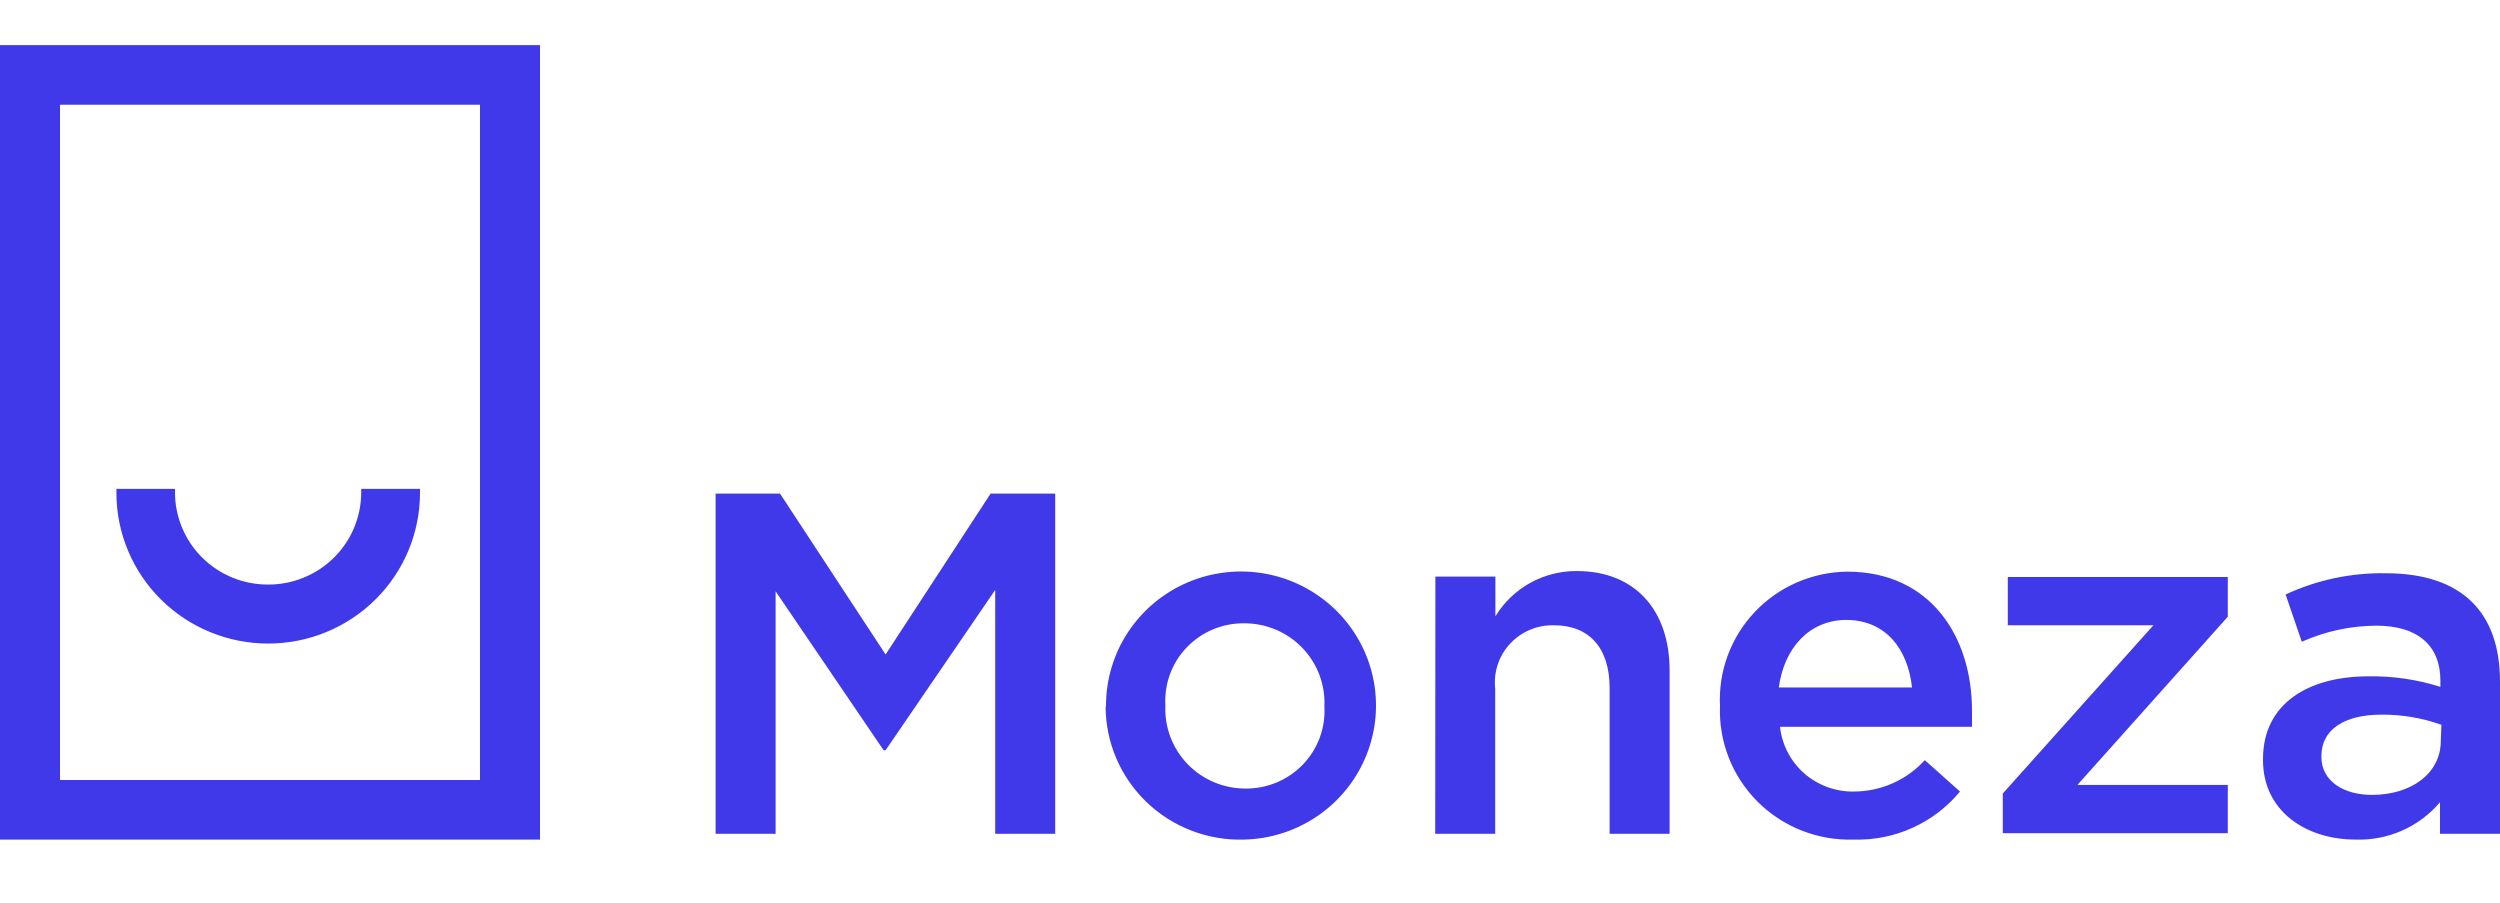 <svg width="144" height="52" viewBox="0 0 144 52" fill="none" xmlns="http://www.w3.org/2000/svg">
<rect width="144" height="52" fill="white"/>
<path fill-rule="evenodd" clip-rule="evenodd" d="M31.104 48.36H0V2.6H31.104V48.36ZM51.011 37.698L57.059 28.431H60.779V48.028H57.324V33.98L51.011 43.212H50.895L44.675 34.06V48.028H41.219V28.431H44.928L51.011 37.698ZM63.683 40.684C63.684 41.713 63.893 42.731 64.298 43.679C64.702 44.626 65.294 45.483 66.039 46.199C66.784 46.915 67.665 47.475 68.632 47.846C69.598 48.218 70.63 48.392 71.666 48.36C73.198 48.324 74.684 47.84 75.939 46.967C77.195 46.095 78.162 44.874 78.721 43.458C79.28 42.041 79.406 40.492 79.081 39.005C78.757 37.519 77.998 36.16 76.899 35.1C75.799 34.041 74.41 33.327 72.903 33.048C71.398 32.77 69.842 32.94 68.433 33.536C67.024 34.133 65.823 35.129 64.982 36.401C64.141 37.672 63.697 39.163 63.706 40.684H63.683ZM71.643 35.902C71.028 35.898 70.419 36.019 69.853 36.258C69.287 36.497 68.777 36.849 68.353 37.292C67.93 37.735 67.603 38.259 67.392 38.833C67.181 39.406 67.091 40.017 67.127 40.627C67.097 41.246 67.195 41.864 67.413 42.444C67.631 43.025 67.966 43.555 68.397 44.004C68.828 44.452 69.346 44.809 69.92 45.052C70.493 45.295 71.111 45.421 71.735 45.42C72.353 45.427 72.967 45.308 73.537 45.07C74.107 44.831 74.621 44.479 75.048 44.035C75.475 43.59 75.805 43.064 76.018 42.487C76.231 41.911 76.322 41.297 76.285 40.684C76.314 40.065 76.215 39.447 75.995 38.867C75.775 38.286 75.439 37.757 75.007 37.31C74.576 36.863 74.057 36.507 73.482 36.265C72.908 36.023 72.29 35.9 71.666 35.902H71.643ZM82.668 48.028H86.124V39.677C86.071 39.209 86.12 38.735 86.267 38.287C86.414 37.839 86.656 37.428 86.977 37.081C87.299 36.734 87.691 36.459 88.128 36.275C88.564 36.092 89.036 36.004 89.51 36.016C91.549 36.016 92.713 37.332 92.713 39.62V48.028H96.169V38.613C96.169 35.181 94.211 32.893 90.824 32.893C89.881 32.886 88.954 33.123 88.131 33.58C87.309 34.038 86.621 34.7 86.135 35.501V33.213H82.679L82.668 48.028ZM106.779 45.592C107.55 45.591 108.313 45.43 109.017 45.119C109.721 44.808 110.352 44.353 110.868 43.784L112.896 45.592C112.153 46.491 111.213 47.209 110.146 47.689C109.079 48.169 107.915 48.399 106.744 48.36C105.722 48.389 104.704 48.209 103.755 47.831C102.806 47.454 101.945 46.886 101.225 46.164C100.506 45.442 99.944 44.581 99.573 43.635C99.203 42.688 99.032 41.676 99.072 40.661C99.022 39.671 99.174 38.681 99.519 37.75C99.864 36.82 100.394 35.968 101.078 35.246C101.762 34.524 102.586 33.946 103.5 33.548C104.415 33.15 105.4 32.939 106.399 32.927C111.168 32.927 113.587 36.634 113.587 40.935C113.587 41.21 113.587 41.462 113.587 41.748V41.862H102.528C102.64 42.902 103.142 43.863 103.933 44.554C104.725 45.244 105.749 45.615 106.802 45.592H106.779ZM106.33 35.707C108.634 35.707 109.901 37.412 110.131 39.597H102.459C102.77 37.297 104.244 35.707 106.353 35.707H106.33ZM115.649 36.016V33.236H128.321V35.524L119.658 45.214H128.321V47.994H115.361V45.706L124.036 36.016H115.649ZM140.544 46.209V48.028H144V39.265C144 35.307 141.846 33.019 137.411 33.019C135.422 32.986 133.452 33.405 131.651 34.243L132.584 36.966C133.934 36.36 135.399 36.045 136.881 36.039C139.265 36.039 140.567 37.183 140.567 39.208V39.563C139.227 39.139 137.826 38.934 136.42 38.956C132.964 38.956 130.349 40.524 130.349 43.715V43.784C130.349 46.747 132.849 48.36 135.683 48.36C136.604 48.391 137.521 48.213 138.363 47.841C139.205 47.468 139.951 46.91 140.544 46.209ZM140.625 41.748C139.517 41.351 138.346 41.154 137.169 41.164C135.014 41.164 133.713 42.034 133.713 43.544V43.601C133.713 44.997 135.003 45.786 136.616 45.786C138.92 45.786 140.59 44.528 140.59 42.674L140.625 41.748ZM3.456 44.928H27.648V6.032H3.456V44.928ZM15.448 33.671C16.864 33.674 18.223 33.119 19.227 32.128C20.232 31.138 20.799 29.792 20.805 28.386V28.157H24.192V28.386C24.192 30.689 23.271 32.897 21.631 34.526C19.991 36.154 17.767 37.069 15.448 37.069C13.129 37.069 10.905 36.154 9.266 34.526C7.626 32.897 6.705 30.689 6.705 28.386V28.157H10.08V28.386C10.083 29.083 10.224 29.773 10.496 30.415C10.767 31.058 11.163 31.642 11.662 32.133C12.16 32.623 12.751 33.012 13.401 33.276C14.051 33.54 14.746 33.674 15.448 33.671Z" fill="#4039EA"/>
</svg>
